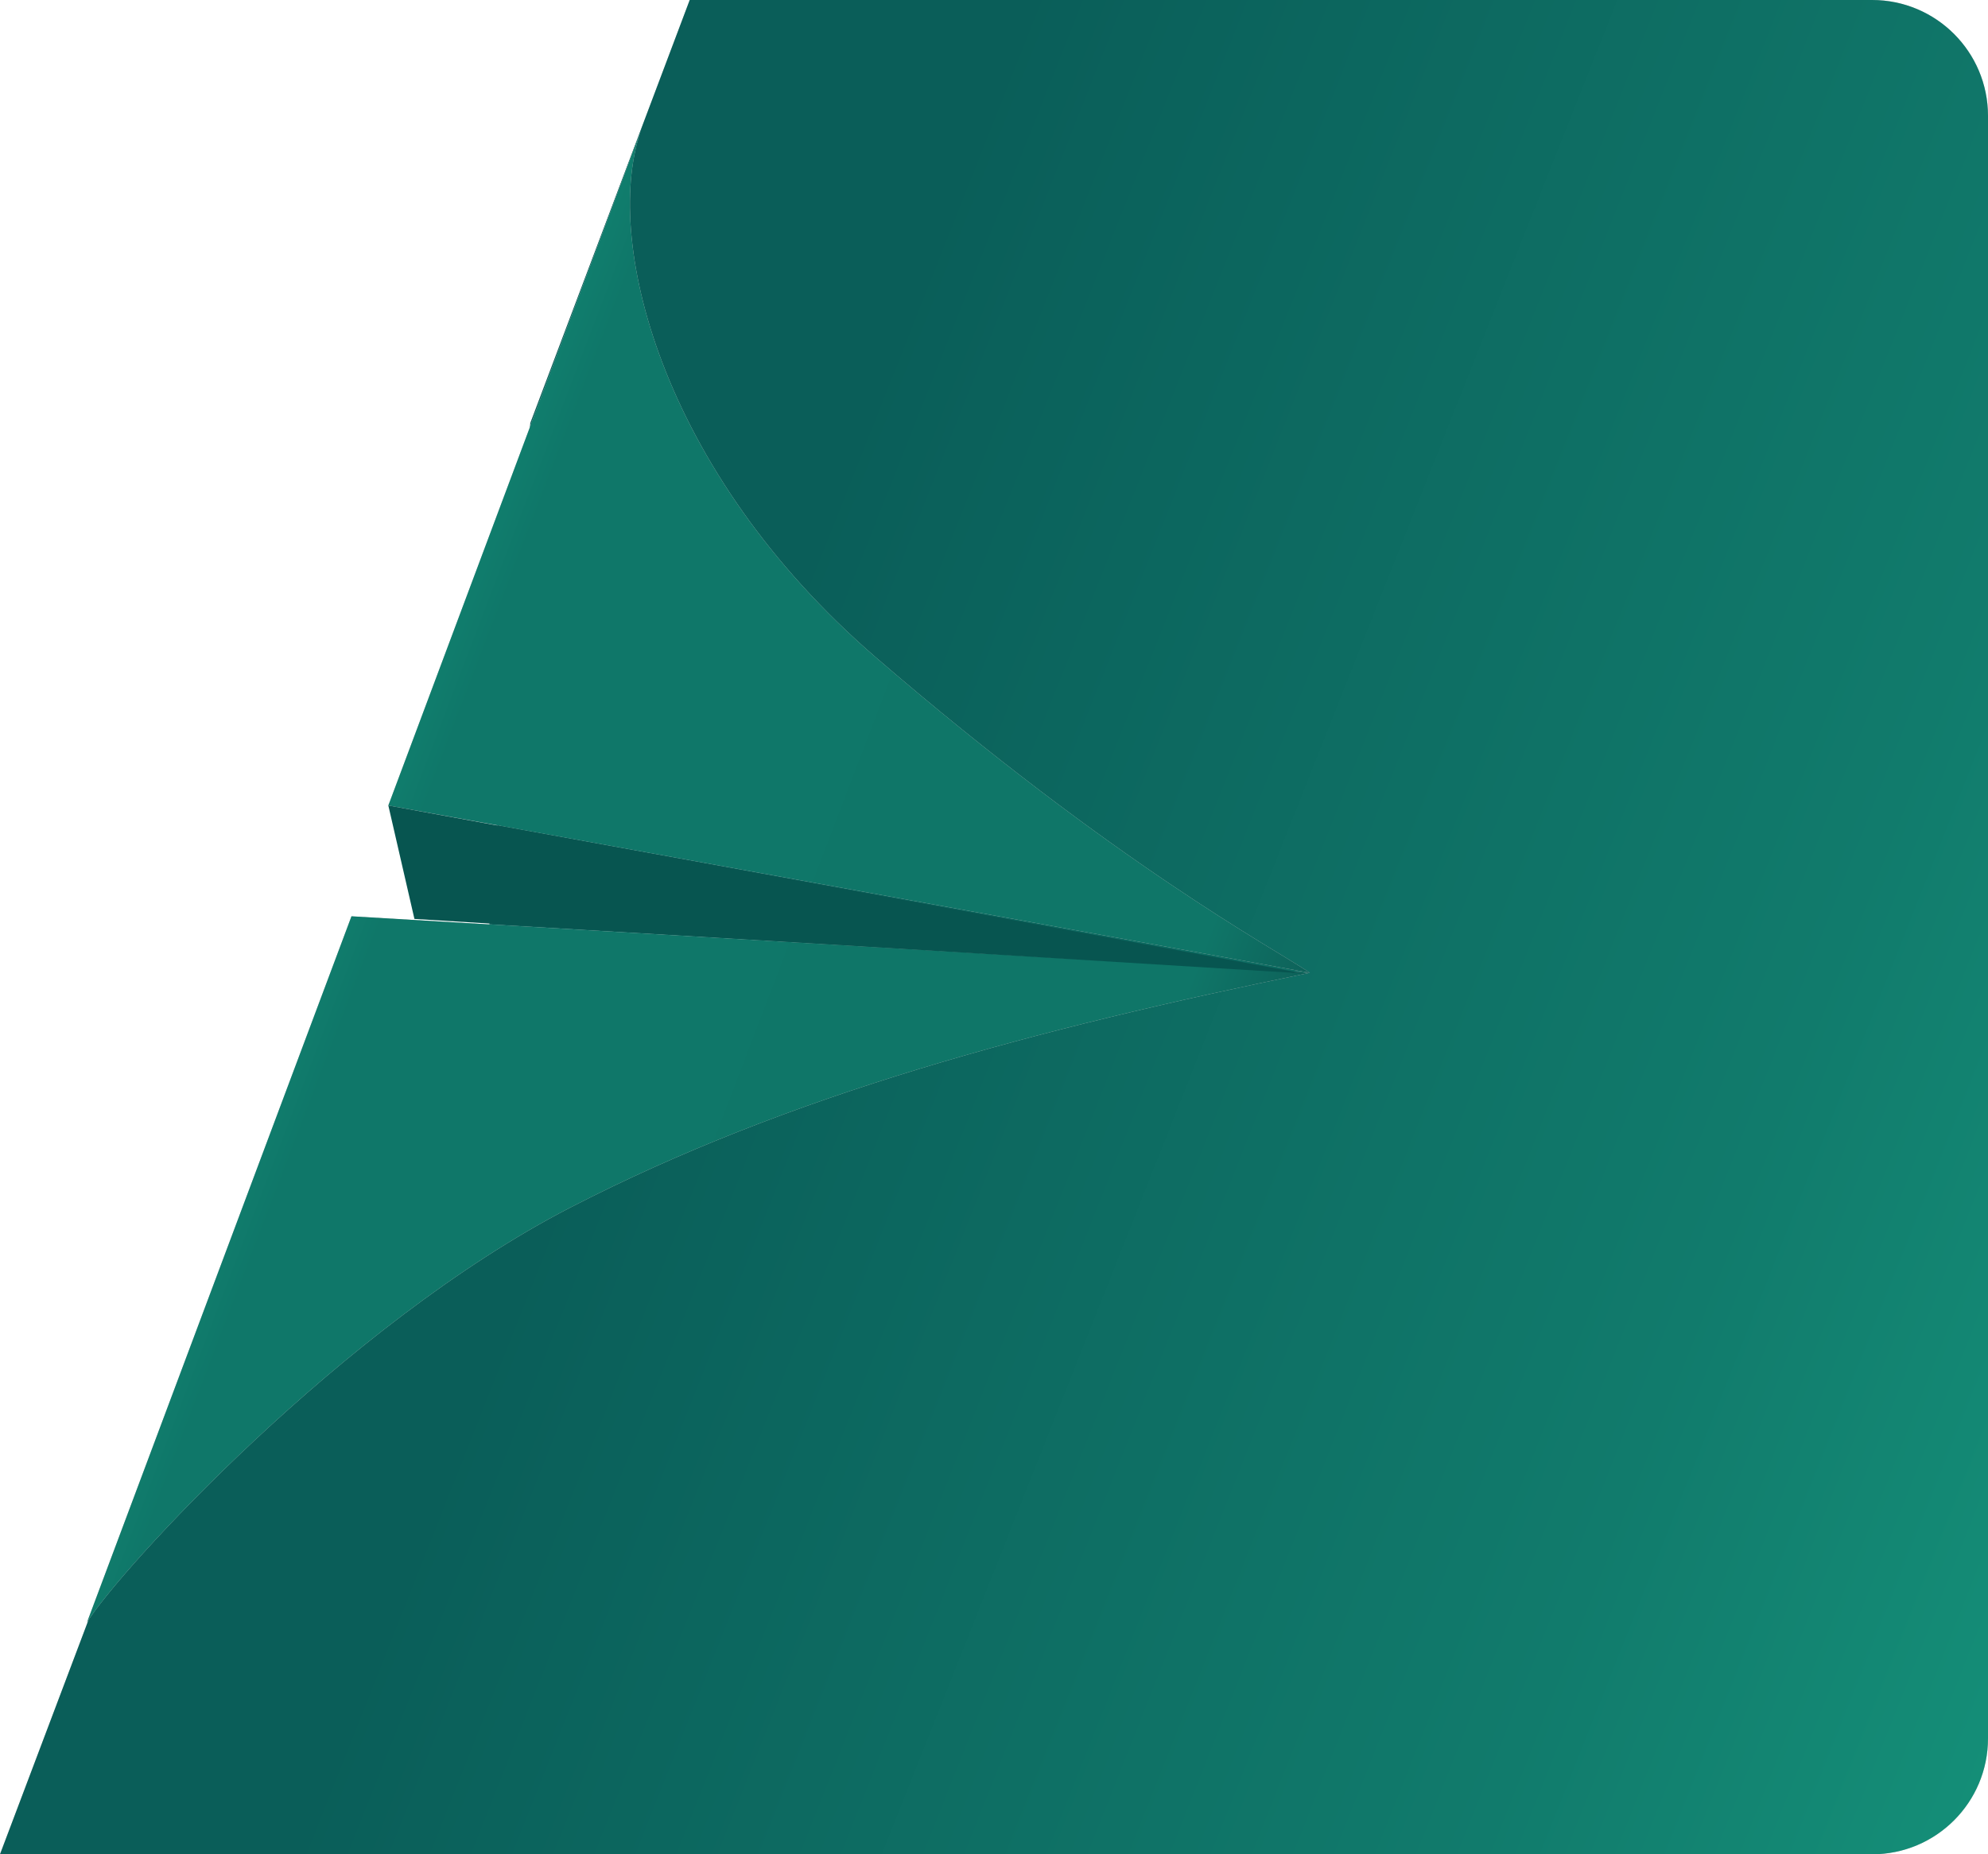 <svg width="343" height="320" viewBox="0 0 343 320" fill="none" xmlns="http://www.w3.org/2000/svg"><path d="M119 0h204c11.046 0 20 8.954 20 20v280c0 11.046-8.954 20-20 20H0l31.53-83.5L84 165l7.5-92L119 0z" fill="#C4C4C4"/><path d="M119 0h204c11.046 0 20 8.954 20 20v280c0 11.046-8.954 20-20 20H0l31.53-83.5L84 165l7.5-92L119 0z" fill="url(#paint0_linear)"/><path d="M110.773 22c-7.015 18.75 2.993 59.25 40.404 91.5 41.258 35.565 68.338 50 74.823 54.375-47.512 9.75-89.735 20.995-127.573 40.5-39.282 20.25-78.19 63-83.427 71.625l45.642-121.875L226 167.875 67.002 139l43.771-117z" fill="#C4C4C4"/><path d="M110.773 22c-7.015 18.75 2.993 59.25 40.404 91.5 41.258 35.565 68.338 50 74.823 54.375-47.512 9.75-89.735 20.995-127.573 40.5-39.282 20.25-78.19 63-83.427 71.625l45.642-121.875L226 167.875 67.002 139l43.771-117z" fill="url(#paint1_linear)"/><path d="M67 139l4.504 19.584L225 168 67 139z" fill="#075550"/><defs><linearGradient id="paint0_linear" x1="99.5" y1="193.5" x2="418.5" y2="320" gradientUnits="userSpaceOnUse"><stop stop-color="#0A5E59"/><stop offset=".557" stop-color="#117B6C"/><stop offset="1" stop-color="#18A183"/></linearGradient><linearGradient id="paint1_linear" x1="246.5" y1="151" x2="49.367" y2="75.68" gradientUnits="userSpaceOnUse"><stop stop-color="#0C534F"/><stop offset=".151" stop-color="#0F7668"/><stop offset=".786" stop-color="#0F7769"/><stop offset="1" stop-color="#18A183"/></linearGradient></defs></svg>